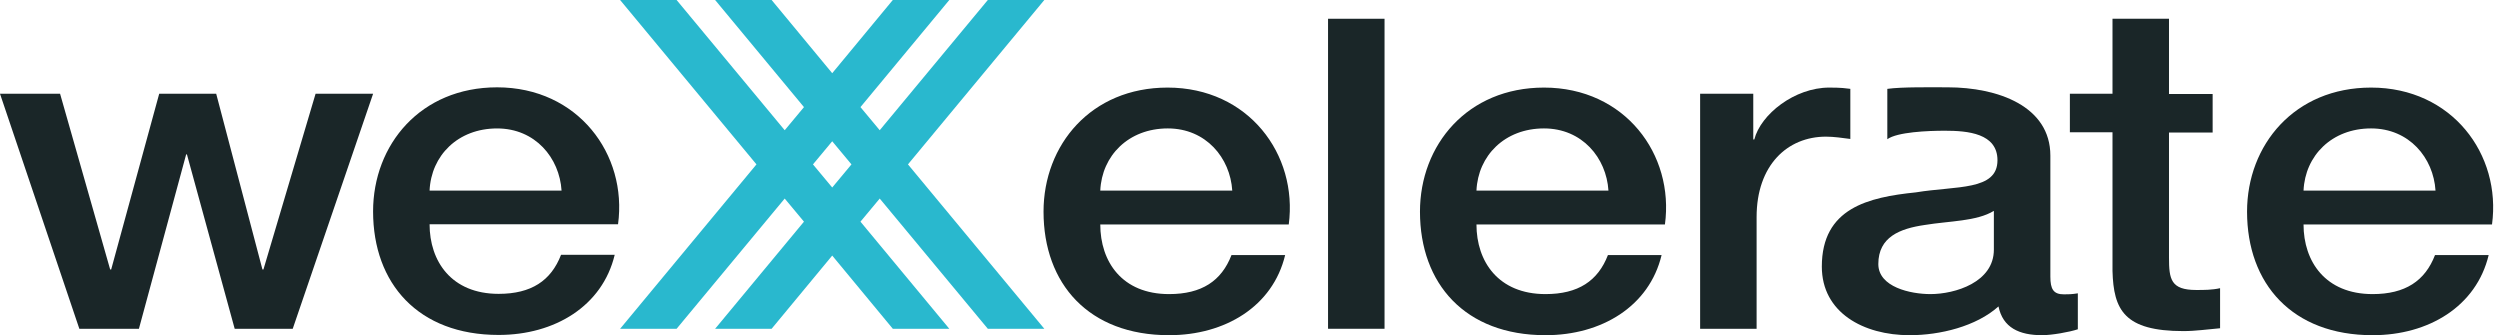 <svg xmlns="http://www.w3.org/2000/svg" width="179" height="24" viewBox="0 0 179 24" fill="none"><path fill-rule="evenodd" clip-rule="evenodd" d="M18.863 19.292H18.79L15.48 6.713H11.399L7.961 19.292H7.887L4.302 6.713H0L5.681 23.541H9.946L13.329 11.053H13.384L16.804 23.541H20.959L26.714 6.713H22.595L18.863 19.292Z" fill="#1A2628"></path><path fill-rule="evenodd" clip-rule="evenodd" d="M35.593 6.253C30.114 6.253 26.713 10.355 26.713 15.136C26.713 20.304 29.949 23.982 35.703 23.982C39.711 23.982 43.131 21.922 44.013 18.244H40.171C39.454 20.102 38.038 21.04 35.703 21.04C32.32 21.04 30.758 18.704 30.758 16.056H44.252C44.933 11.053 41.384 6.253 35.593 6.253ZM30.758 13.646C30.868 11.145 32.78 9.196 35.593 9.196C38.332 9.196 40.061 11.311 40.208 13.646H30.758Z" fill="#1A2628"></path><path fill-rule="evenodd" clip-rule="evenodd" d="M83.597 6.271C78.118 6.271 74.717 10.372 74.717 15.154C74.717 20.322 77.953 24 83.707 24C87.715 24 91.135 21.94 92.017 18.262H88.175C87.458 20.119 86.042 21.057 83.707 21.057C80.324 21.057 78.78 18.722 78.78 16.073H92.275C92.936 11.053 89.388 6.271 83.597 6.271ZM78.78 13.646C78.89 11.145 80.802 9.195 83.615 9.195C86.355 9.195 88.083 11.31 88.23 13.646H78.78Z" fill="#1A2628"></path><path d="M99.133 1.343H95.088V23.54H99.133V1.343Z" fill="#1A2628"></path><path fill-rule="evenodd" clip-rule="evenodd" d="M110.55 6.271C105.071 6.271 101.67 10.372 101.67 15.154C101.67 20.322 104.906 24 110.66 24C114.668 24 118.088 21.94 118.97 18.262H115.128C114.411 20.119 112.995 21.057 110.66 21.057C107.277 21.057 105.715 18.722 105.715 16.073H119.209C119.89 11.053 116.341 6.271 110.55 6.271ZM105.715 13.646C105.825 11.145 107.737 9.195 110.55 9.195C113.289 9.195 115.018 11.31 115.165 13.646H105.715Z" fill="#1A2628"></path><path fill-rule="evenodd" clip-rule="evenodd" d="M155.3 1.343H151.255V6.713H148.203V9.471H151.255V19.402C151.329 22.198 152.101 23.706 156.329 23.706C157.212 23.706 158.076 23.577 158.958 23.503V20.634C158.389 20.763 157.819 20.763 157.249 20.763C155.429 20.763 155.3 19.991 155.3 18.446V9.49H158.425V6.731H155.3V1.343Z" fill="#1A2628"></path><path fill-rule="evenodd" clip-rule="evenodd" d="M169.769 6.271C164.29 6.271 160.889 10.372 160.889 15.154C160.889 20.322 164.124 24 169.879 24C173.887 24 177.307 21.94 178.189 18.262H174.347C173.63 20.119 172.214 21.057 169.879 21.057C166.496 21.057 164.933 18.722 164.933 16.073H178.428C179.108 11.053 175.56 6.271 169.769 6.271ZM164.933 13.646C165.044 11.145 166.956 9.195 169.769 9.195C172.508 9.195 174.236 11.31 174.383 13.646H164.933Z" fill="#1A2628"></path><path fill-rule="evenodd" clip-rule="evenodd" d="M132.502 6.363C132.153 6.326 131.896 6.271 130.976 6.271C128.494 6.271 126.067 8.184 125.608 9.986H125.534V6.713H121.729V23.54H125.773V15.54C125.773 11.825 127.979 9.784 130.737 9.784C131.307 9.784 131.914 9.876 132.484 9.949V6.363H132.502Z" fill="#1A2628"></path><path fill-rule="evenodd" clip-rule="evenodd" d="M146.806 19.806V11.144C146.806 7.595 143.037 6.252 139.452 6.252C138.312 6.252 136.18 6.216 135.132 6.363V9.967C135.849 9.452 138.018 9.36 139.25 9.36C140.886 9.36 143.019 9.544 143.019 11.475C143.019 13.664 140.077 13.296 137.172 13.774C133.771 14.124 130.443 14.896 130.443 19.089C130.443 22.381 133.422 24 136.731 24C138.901 24 141.493 23.374 143.092 21.94C143.405 23.466 144.582 24 146.218 24C146.898 24 148.167 23.779 148.773 23.576V21.002C148.351 21.075 148.02 21.075 147.781 21.075C147.027 21.075 146.806 20.708 146.806 19.806ZM142.761 17.875C142.761 20.211 139.985 21.057 138.22 21.057C136.805 21.057 134.488 20.56 134.488 18.905C134.488 16.956 136.051 16.367 137.797 16.11C139.581 15.816 141.53 15.852 142.761 15.098V17.875Z" fill="#1A2628"></path><path d="M74.773 0H70.728L62.988 9.324L61.609 7.669L67.97 0H63.925L59.587 5.241L55.248 0H51.203L57.564 7.669L56.185 9.324L48.445 0H44.4L54.163 11.77L44.4 23.54H48.445L56.185 14.216L57.564 15.871L51.203 23.54H55.248L59.587 18.299L63.925 23.54H67.97L61.609 15.871L62.988 14.216L70.728 23.54H74.773L65.01 11.77L74.773 0ZM59.587 13.425L58.208 11.77L59.587 10.115L60.965 11.77L59.587 13.425Z" fill="#29B8CE"></path></svg>